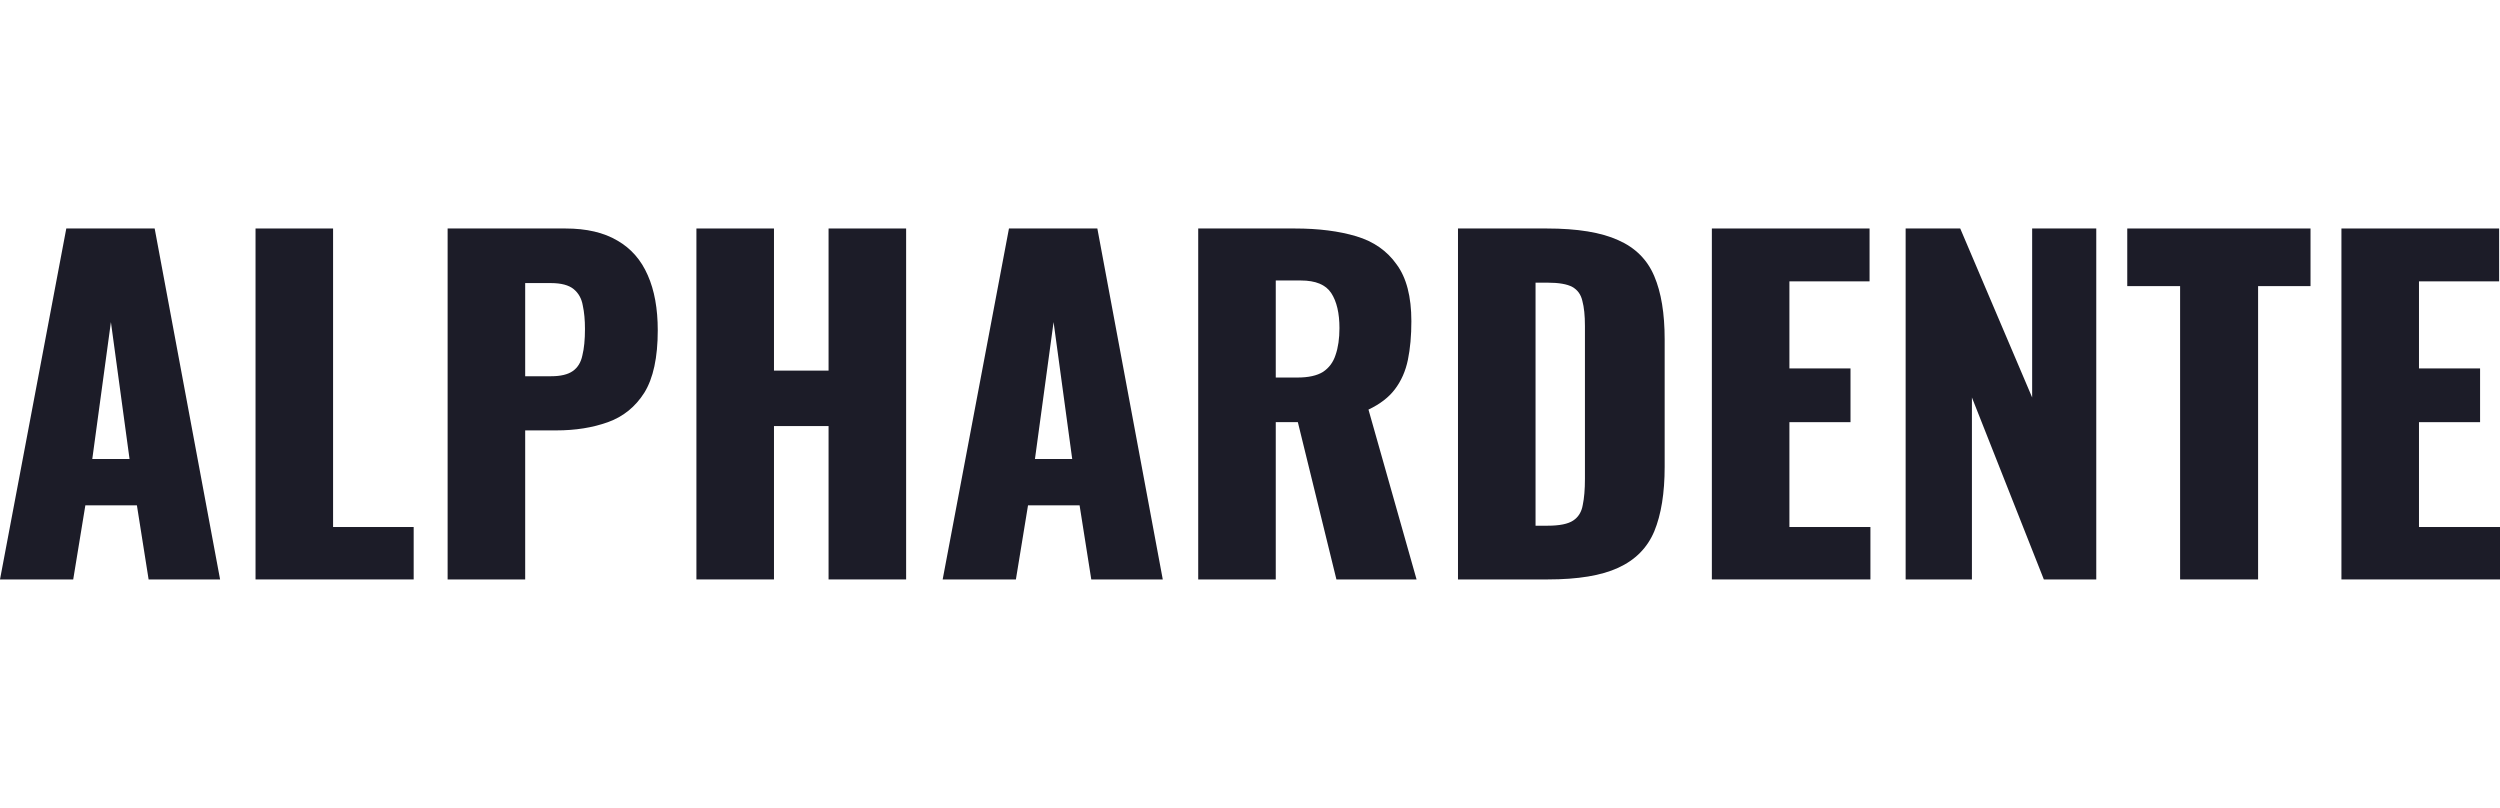 <svg xmlns="http://www.w3.org/2000/svg" width="164" height="53" viewBox="0 0 164 53" fill="none"><path d="M153.598 38.011V14.989H163.943V18.457H158.685V24.169H162.693V27.694H158.685V34.572H164V38.011H153.598Z" fill="#1C1C28"></path><path d="M143.015 38.011V18.769H139.548V14.989H151.57V18.769H148.131V38.011H143.015Z" fill="#1C1C28"></path><path d="M125.01 38.011V14.989H128.591L133.309 26.074V14.989H137.515V38.011H134.076L129.358 26.074V38.011H125.01Z" fill="#1C1C28"></path><path d="M112.298 38.011V14.989H122.643V18.457H117.385V24.169H121.393V27.694H117.385V34.572H122.7V38.011H112.298Z" fill="#1C1C28"></path><path d="M95.644 38.011V14.989H101.471C103.479 14.989 105.043 15.245 106.161 15.757C107.278 16.249 108.065 17.036 108.52 18.116C108.974 19.177 109.202 20.56 109.202 22.265V30.621C109.202 32.345 108.974 33.757 108.52 34.856C108.065 35.936 107.278 36.732 106.161 37.243C105.062 37.755 103.517 38.011 101.528 38.011H95.644ZM100.732 34.486H101.528C102.305 34.486 102.864 34.373 103.205 34.145C103.546 33.918 103.754 33.577 103.83 33.122C103.925 32.667 103.972 32.099 103.972 31.417V21.384C103.972 20.702 103.915 20.152 103.802 19.736C103.707 19.319 103.489 19.016 103.148 18.826C102.807 18.637 102.257 18.542 101.499 18.542H100.732V34.486Z" fill="#1C1C28"></path><path d="M78.603 38.011V14.989H84.941C86.494 14.989 87.84 15.16 88.976 15.501C90.113 15.842 90.994 16.458 91.62 17.348C92.264 18.22 92.586 19.461 92.586 21.072C92.586 22.019 92.51 22.862 92.359 23.601C92.207 24.34 91.923 24.984 91.506 25.534C91.108 26.064 90.53 26.509 89.772 26.869L92.927 38.011H87.669L85.139 27.694H83.69V38.011H78.603ZM83.69 24.766H85.111C85.831 24.766 86.39 24.643 86.788 24.397C87.186 24.132 87.461 23.762 87.612 23.288C87.783 22.796 87.868 22.208 87.868 21.526C87.868 20.541 87.688 19.774 87.328 19.224C86.968 18.675 86.305 18.4 85.338 18.4H83.69V24.766Z" fill="#1C1C28"></path><path d="M61.839 38.011L66.188 14.989H71.986L76.278 38.011H71.588L70.821 33.151H67.438L66.643 38.011H61.839ZM67.893 30.11H70.337L69.115 21.128L67.893 30.11Z" fill="#1C1C28"></path><path d="M45.685 38.011V14.989H50.773V24.312H54.354V14.989H59.442V38.011H54.354V27.95H50.773V38.011H45.685Z" fill="#1C1C28"></path><path d="M29.364 38.011V14.989H37.095C38.478 14.989 39.615 15.255 40.505 15.785C41.396 16.297 42.059 17.055 42.495 18.059C42.931 19.044 43.149 20.247 43.149 21.668C43.149 23.449 42.855 24.814 42.268 25.761C41.68 26.689 40.885 27.334 39.88 27.694C38.876 28.054 37.749 28.234 36.498 28.234H34.452V38.011H29.364ZM34.452 24.681H36.157C36.782 24.681 37.256 24.567 37.578 24.34C37.9 24.113 38.109 23.771 38.203 23.317C38.317 22.862 38.374 22.284 38.374 21.583C38.374 20.996 38.327 20.484 38.232 20.048C38.156 19.594 37.957 19.234 37.635 18.968C37.313 18.703 36.811 18.57 36.129 18.57H34.452V24.681Z" fill="#1C1C28"></path><path d="M16.763 38.011V14.989H21.85V34.572H27.137V38.011H16.763Z" fill="#1C1C28"></path><path d="M0 38.011L4.349 14.989H10.146L14.438 38.011H9.749L8.981 33.151H5.599L4.803 38.011H0ZM6.054 30.11H8.498L7.276 21.128L6.054 30.11Z" fill="#1C1C28"></path></svg>